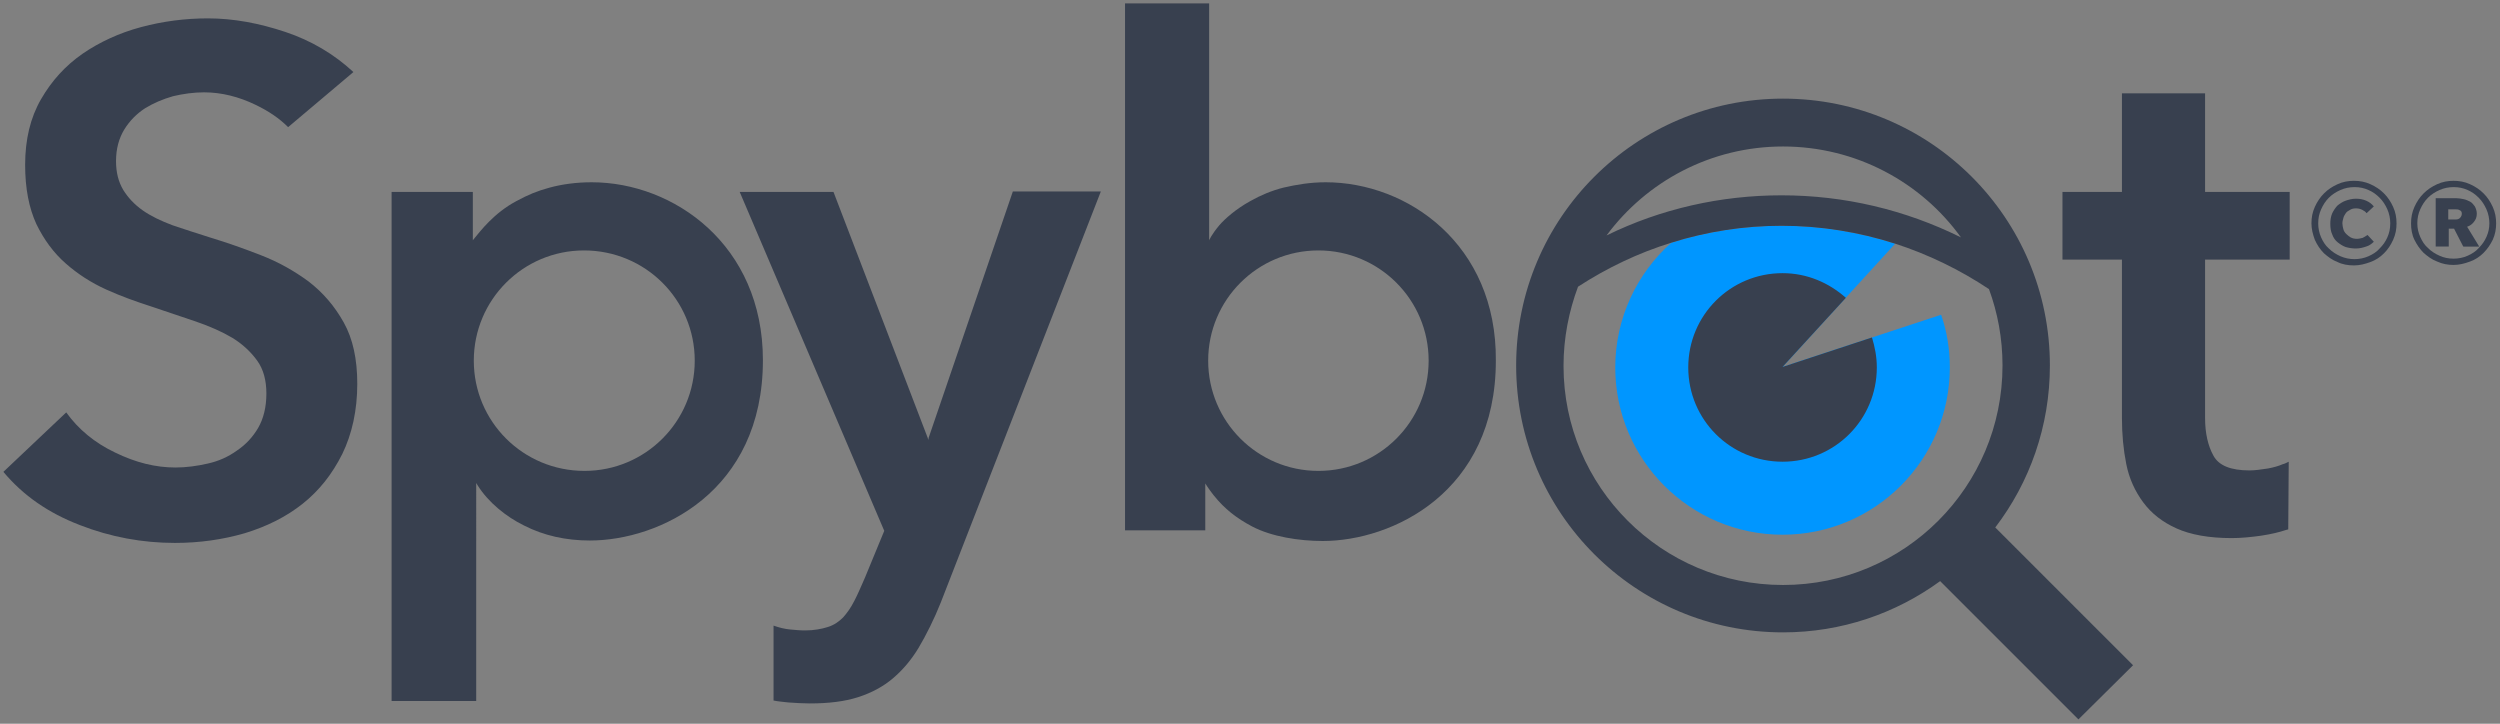 <?xml version="1.0" encoding="utf-8"?>
<!-- Generator: Adobe Illustrator 20.1.0, SVG Export Plug-In . SVG Version: 6.00 Build 0)  -->
<svg version="1.1" id="Ebene_1" xmlns="http://www.w3.org/2000/svg" xmlns:xlink="http://www.w3.org/1999/xlink" x="0px" y="0px"
	 viewBox="0 0 517.1 149.7" style="enable-background:new 0 0 517.1 149.7;" xml:space="preserve">
<rect x="0" y="0" width="517.1" height="149.7" fill="#808080" stroke="none"/>
<style type="text/css">
	.st0{fill:none;stroke:#FFFFFF;stroke-width:9.783;stroke-miterlimit:10;}
	.st1{fill:none;stroke:#FFFFFF;stroke-width:10;stroke-linecap:round;stroke-miterlimit:10;}
	.st2{fill:#38404F;}
	.st3{fill:none;}
	.st4{fill:#0096FF;}
</style>
<g>
	<path id="XMLID_442_" class="st0" d="M404.2,46.5"/>
	<path id="XMLID_443_" class="st0" d="M371.1,73.5"/>
	<path id="XMLID_447_" class="st1" d="M384,63"/>
	<path id="XMLID_448_" class="st1" d="M376.1,69.4"/>
	<g id="XMLID_450_">
		<path id="XMLID_451_" class="st2" d="M73.1,14.9c-4-3.7-8.7-6.5-14.1-8.3S48.3,3.8,43,3.8c-4.7,0-9.3,0.6-13.8,1.8
			s-8.6,3.1-12.1,5.5c-3.6,2.5-6.4,5.6-8.6,9.4s-3.3,8.3-3.3,13.6C5.2,39,6,43,7.5,46.3c1.6,3.3,3.6,6,6.1,8.2s5.3,4,8.4,5.4
			s6.2,2.5,9.3,3.5c3.2,1.1,6.3,2.1,9.2,3.1s5.4,2.1,7.6,3.4c2.1,1.3,3.8,2.9,5.1,4.7c1.3,1.8,1.9,4.1,1.9,6.8
			c0,2.8-0.6,5.2-1.7,7.1c-1.1,1.9-2.6,3.5-4.4,4.7c-1.8,1.3-3.8,2.2-6.1,2.7c-2.2,0.5-4.4,0.8-6.6,0.8c-4.1,0-8.2-1-12.5-3.1
			c-4.2-2-7.6-4.8-10.1-8.3l-13,12.3c4.1,4.9,9.3,8.5,15.8,11c6.4,2.5,13,3.7,19.7,3.7c5.1,0,9.9-0.7,14.4-2c4.6-1.4,8.6-3.4,12-6.1
			s6.1-6.1,8.2-10.3c2-4.1,3.1-9,3.1-14.5c0-5.1-0.9-9.3-2.8-12.7c-1.9-3.4-4.3-6.2-7.3-8.5c-3-2.2-6.2-4-9.8-5.4s-7-2.6-10.3-3.6
			c-2.9-0.9-5.6-1.8-8-2.6c-2.4-0.9-4.5-1.9-6.2-3.1c-1.7-1.2-3-2.6-4-4.2c-1-1.7-1.5-3.6-1.5-6c0-2.5,0.6-4.7,1.7-6.5
			s2.6-3.3,4.3-4.4c1.8-1.1,3.7-1.9,5.8-2.5c2.1-0.5,4.3-0.8,6.4-0.8c3.6,0,7.2,0.9,10.7,2.6c2.7,1.3,4.9,2.8,6.7,4.6L73.1,14.9z"/>
		<path id="XMLID_452_" class="st2" d="M182.9,109.8l-4,9.7c-0.8,1.8-1.5,3.5-2.2,4.8c-0.7,1.4-1.5,2.5-2.3,3.4
			c-0.9,0.9-1.9,1.6-3.2,2c-1.3,0.4-2.8,0.7-4.7,0.7c-1,0-2-0.1-3.1-0.2c-1.1-0.1-2.3-0.4-3.4-0.8v15.5c1,0.2,2.2,0.3,3.1,0.4
			c1.5,0.1,3,0.2,4.4,0.2c3.9,0,7.2-0.4,10-1.3c2.8-0.9,5.2-2.2,7.2-3.9s3.8-3.8,5.3-6.3s3.3-6.1,4.6-9.4l33.1-85h-18.2l-17.4,50.9
			L192,91l-0.1-0.4l-19.5-50.9H153L182.9,109.8z"/>
	</g>
	<g id="XMLID_454_">
		<path id="XMLID_455_" class="st2" d="M438.9,53.7v32.7c0,3.4,0.3,6.6,0.9,9.6s1.8,5.6,3.5,7.9s4,4.1,6.9,5.4s6.7,2,11.4,2
			c1.9,0,4-0.2,6.1-0.5c2-0.3,3.7-0.7,5.2-1.2c0.1,0,0.3-0.1,0.4-0.1l0.1-14c-0.2,0.1-1,0.5-1.2,0.5c-0.9,0.4-2,0.7-3.1,0.9
			c-1.4,0.2-2.6,0.4-3.8,0.4c-3.9,0-6.4-1-7.5-3.1c-1.1-2-1.7-4.6-1.7-7.7V53.7h17.5v-14h-17.5V19.3h-17.2v20.4h-12.3v14
			C426.6,53.7,438.9,53.7,438.9,53.7z"/>
	</g>
	<g id="XMLID_458_">
		<path id="XMLID_459_" class="st2" d="M143.7,74.6c0,12.6-10.2,22.8-22.8,22.8C108.2,97.4,98,87.2,98,74.6s10.2-22.8,22.8-22.8
			C133.5,51.8,143.7,62,143.7,74.6 M157.8,74.5c0-23.9-18.5-36.8-35.4-36.8c-3.2,0-6.1,0.4-8.7,1.1c-2.6,0.7-4.5,1.5-6.9,2.8
			c-4.7,2.5-7.5,6.3-8.6,7.6l-0.4,0.5v-10H81V145h17.5V99.9l0.3,0.5c2.2,3.5,5.9,6.5,9.6,8.3c4.1,2.1,8.7,3.1,13.6,3.1
			C136.3,111.8,157.8,101.8,157.8,74.5"/>
		<path class="st2" d="M274.2,37.7c-3.2,0-6.1,0.5-8.7,1.1c-2.4,0.6-4.8,1.6-6.9,2.8c-2.9,1.6-5.2,3.6-6.4,5
			c-1.6,1.9-2.1,3.1-2.1,3.1v-49h-17.4v109h16.6V100c0,0,0.6,1,1.7,2.4c2.3,2.9,4.8,4.8,8,6.5c4,2.1,9.7,3,14.6,3
			c14.3,0,35.8-10,35.8-37.3C309.6,50.5,291.1,37.7,274.2,37.7z M272.7,97.4c-12.6,0-22.8-10.2-22.8-22.8s10.2-22.8,22.8-22.8
			s22.8,10.2,22.8,22.8S285.3,97.4,272.7,97.4z"/>
	</g>
	<path id="XMLID_465_" class="st2" d="M509.2,44.2c0-0.3-0.1-0.6-0.4-0.7c-0.3-0.2-0.6-0.2-0.9-0.2h-1.5v2.1h1.5
		c0.4,0,0.7-0.1,0.9-0.3C509.1,44.8,509.2,44.5,509.2,44.2 M509.5,51l-1.9-3.7h-1.1V51h-2.7V41h4.3c0.5,0,1,0.1,1.5,0.2
		c0.5,0.1,0.9,0.3,1.3,0.5s0.7,0.6,1,1c0.2,0.4,0.4,0.9,0.4,1.5c0,0.7-0.2,1.2-0.6,1.7s-0.8,0.8-1.4,1l2.5,4.1H509.5z M514.9,46.2
		c0-1-0.2-2-0.6-2.9c-0.4-0.9-0.9-1.7-1.6-2.4c-0.7-0.7-1.4-1.2-2.3-1.6c-0.9-0.4-1.8-0.6-2.9-0.6c-1,0-2,0.2-2.9,0.6
		c-0.9,0.4-1.7,0.9-2.4,1.6c-0.7,0.7-1.2,1.5-1.6,2.4s-0.6,1.8-0.6,2.9c0,1,0.2,1.9,0.6,2.8c0.4,0.9,0.9,1.7,1.6,2.3
		c0.7,0.7,1.5,1.2,2.4,1.6c0.9,0.4,1.8,0.6,2.9,0.6c1,0,2-0.2,2.9-0.6c0.9-0.4,1.7-0.9,2.3-1.6c0.7-0.7,1.2-1.4,1.6-2.3
		C514.7,48.1,514.9,47.2,514.9,46.2 M516.3,46.2c0,1.2-0.2,2.3-0.7,3.4c-0.5,1-1.1,1.9-1.9,2.7c-0.8,0.8-1.7,1.4-2.8,1.8
		c-1.1,0.4-2.2,0.7-3.4,0.7c-1.2,0-2.3-0.2-3.4-0.7c-1.1-0.4-2-1.1-2.8-1.8c-0.8-0.8-1.4-1.7-1.9-2.7s-0.7-2.2-0.7-3.4
		s0.2-2.3,0.7-3.4c0.5-1.1,1.1-2,1.9-2.8s1.7-1.4,2.8-1.9c1.1-0.5,2.2-0.7,3.4-0.7c1.2,0,2.3,0.2,3.4,0.7s2,1.1,2.8,1.9
		c0.8,0.8,1.4,1.7,1.9,2.8C516.1,43.9,516.3,45,516.3,46.2"/>
	<path id="XMLID_470_" class="st2" d="M489.5,44.1c-0.2-0.3-0.5-0.5-0.9-0.7s-0.8-0.3-1.3-0.3s-0.9,0.1-1.2,0.3
		c-0.4,0.2-0.7,0.4-0.9,0.7c-0.2,0.3-0.4,0.6-0.5,1s-0.2,0.7-0.2,1.1c0,0.4,0.1,0.8,0.2,1.2s0.3,0.7,0.6,1c0.3,0.3,0.6,0.5,0.9,0.7
		c0.4,0.2,0.8,0.3,1.3,0.3c0.4,0,0.8-0.1,1.2-0.2c0.4-0.2,0.7-0.4,1-0.6L491,50c-0.4,0.4-0.9,0.8-1.6,1c-0.6,0.2-1.3,0.4-2.1,0.4
		c-0.7,0-1.4-0.1-2.1-0.3c-0.6-0.2-1.2-0.6-1.7-1s-0.9-1-1.1-1.6c-0.3-0.6-0.4-1.4-0.4-2.2s0.1-1.5,0.4-2.2c0.3-0.6,0.7-1.2,1.1-1.6
		c0.5-0.4,1.1-0.8,1.7-1s1.3-0.4,2.1-0.4c0.7,0,1.4,0.1,2.1,0.4c0.7,0.3,1.2,0.7,1.6,1.2L489.5,44.1z M479.5,46.2c0,1,0.2,2,0.6,2.9
		s0.9,1.7,1.6,2.3c0.7,0.7,1.5,1.2,2.4,1.6c0.9,0.4,1.9,0.6,2.9,0.6s2-0.2,2.9-0.6c0.9-0.4,1.7-0.9,2.3-1.6c0.7-0.7,1.2-1.4,1.6-2.3
		c0.4-0.9,0.6-1.8,0.6-2.9c0-1-0.2-2-0.6-2.9s-0.9-1.7-1.6-2.4s-1.4-1.2-2.3-1.6s-1.8-0.6-2.9-0.6c-1,0-2,0.2-2.9,0.6
		c-0.9,0.4-1.7,0.9-2.4,1.6c-0.7,0.7-1.2,1.5-1.6,2.4S479.5,45.1,479.5,46.2 M478.1,46.2c0-1.2,0.2-2.3,0.7-3.4s1.1-2,1.9-2.8
		s1.7-1.4,2.8-1.9c1.1-0.5,2.2-0.7,3.4-0.7c1.2,0,2.3,0.2,3.4,0.7s2,1.1,2.8,1.9c0.8,0.8,1.4,1.7,1.9,2.8s0.7,2.2,0.7,3.4
		s-0.2,2.3-0.7,3.4c-0.5,1.1-1.1,2-1.9,2.8s-1.7,1.4-2.8,1.8c-1.1,0.4-2.2,0.7-3.4,0.7c-1.2,0-2.4-0.2-3.4-0.7
		c-1.1-0.4-2-1.1-2.8-1.8c-0.8-0.8-1.4-1.7-1.9-2.8C478.4,48.5,478.1,47.4,478.1,46.2"/>
	<path class="st3" d="M411.4,59.9c-6-4.1-12.6-7.2-19.4-9.4l0,0L368.7,76l32.8-10.8c1.1,3.4,1.8,7.1,1.8,10.9
		c0,19.1-15.5,34.6-34.6,34.6s-34.6-15.5-34.6-34.6c0-10.3,4.5-19.5,11.6-25.8c-6.8,2.1-13.2,5.2-19.3,9.1c-2,5.1-3,10.6-3,16.4
		c0,25.1,20.3,45.4,45.4,45.4s45.4-20.3,45.4-45.4C414.2,70.1,413.2,64.8,411.4,59.9z"/>
	<path class="st3" d="M405.6,49.1c-8.2-11.4-21.7-18.8-36.8-18.8c-14.9,0-28.2,7.2-36.5,18.4c11.2-5.4,23.5-8.3,36.2-8.3
		C381.5,40.3,394.2,43.3,405.6,49.1z"/>
	<g>
		<path class="st4" d="M334.1,76c0,19.1,15.5,34.6,34.6,34.6s34.6-15.5,34.6-34.6c0-3.8-0.6-7.5-1.8-10.9l-32.8,10.8L392,50.4l0,0
			c-7.5-2.4-15.4-3.7-23.5-3.7c-7.8,0-15.5,1.2-22.8,3.5C338.6,56.5,334.1,65.8,334.1,76z"/>
		<path class="st2" d="M368.7,75.9l13.1-14.3c-3.5-3.1-8-5.1-13.1-5.1c-10.8,0-19.5,8.7-19.5,19.5s8.7,19.5,19.5,19.5
			s19.5-8.7,19.5-19.5c0-2.2-0.4-4.2-1-6.2L368.7,75.9z"/>
		<path class="st2" d="M441.2,137.6l-28.5-28.5c7.1-9.3,11.3-20.9,11.3-33.5c0-30.5-24.7-55.2-55.2-55.2s-55.2,24.7-55.2,55.2
			s24.7,55.2,55.2,55.2c12.1,0,23.3-3.9,32.5-10.6l28.6,28.6L441.2,137.6z M368.8,30.3c15.1,0,28.6,7.4,36.8,18.8
			c-11.5-5.7-24.1-8.7-37.1-8.7c-12.6,0-25,2.8-36.2,8.3C340.6,37.5,353.9,30.3,368.8,30.3z M323.4,75.7c0-5.8,1.1-11.3,3-16.4
			c6-3.9,12.5-7,19.3-9.1c7.3-2.3,15-3.5,22.8-3.5c8.1,0,16,1.3,23.5,3.7c6.8,2.2,13.4,5.4,19.4,9.4c1.8,4.9,2.8,10.2,2.8,15.8
			c0,25.1-20.3,45.4-45.4,45.4S323.4,100.7,323.4,75.7z"/>
	</g>
</g>
</svg>
